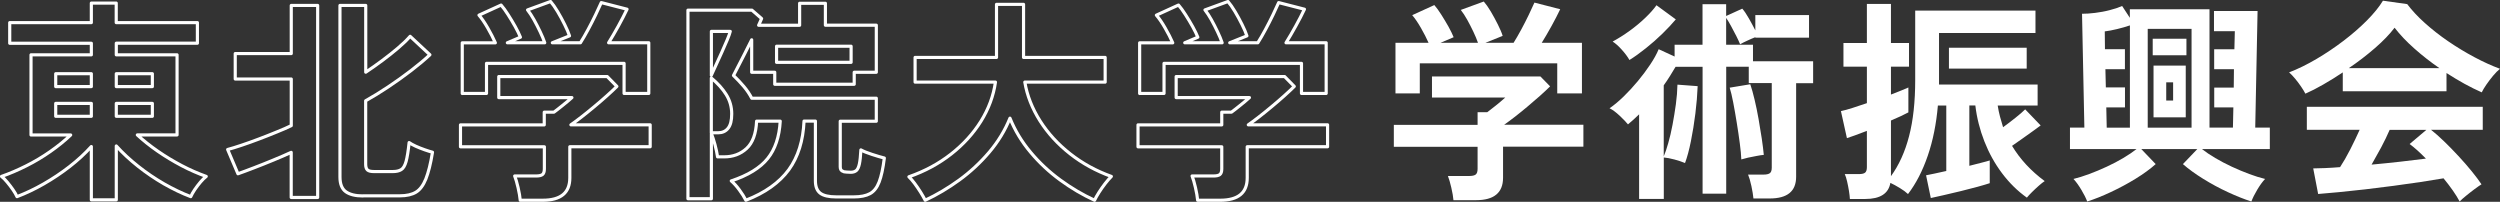 <?xml version="1.0" encoding="utf-8"?>
<!-- Generator: Adobe Illustrator 27.9.6, SVG Export Plug-In . SVG Version: 9.03 Build 54986)  -->
<svg version="1.1" id="レイヤー_1" xmlns="http://www.w3.org/2000/svg" xmlns:xlink="http://www.w3.org/1999/xlink" x="0px"
	 y="0px" viewBox="0 0 395.78 31.95" style="enable-background:new 0 0 395.78 31.95;" xml:space="preserve">
<rect x="0" y="0" width="395.78" height="31.95" fill="#333333" stroke="none"/>
<style type="text/css">
	.st0{fill:none;stroke:#FFFFFF;stroke-width:0.5;stroke-linejoin:round;stroke-miterlimit:10;}
	.st1{fill:#FFFFFF;}
</style>
<g>
	<g>
		<path class="st0" d="M14.46,31.63V23.2c-1,1.11-2.15,2.17-3.45,3.18c-1.3,1.01-2.67,1.92-4.1,2.74c-1.43,0.82-2.83,1.48-4.22,2.01
			c-0.14-0.32-0.35-0.68-0.63-1.09c-0.28-0.41-0.59-0.81-0.92-1.21s-0.63-0.7-0.9-0.9c1.29-0.45,2.6-1.01,3.93-1.68
			c1.33-0.67,2.59-1.42,3.79-2.26c1.2-0.84,2.28-1.71,3.23-2.62H4.91V8.68h9.55V6.85H1.54V3.58h12.92V0.49h3.94v3.09h12.85v3.26
			H18.41v1.84h9.62v12.68h-6.29c0.95,0.88,2.03,1.74,3.23,2.57c1.2,0.83,2.46,1.59,3.77,2.28c1.31,0.69,2.62,1.26,3.91,1.72
			c-0.27,0.2-0.57,0.5-0.9,0.88c-0.33,0.39-0.63,0.79-0.92,1.21c-0.28,0.42-0.49,0.79-0.63,1.11c-1.38-0.52-2.79-1.2-4.23-2.02
			c-1.44-0.83-2.81-1.76-4.11-2.79c-1.3-1.03-2.45-2.1-3.45-3.21v8.53H14.46z M8.82,13.71h5.64v-2.04H8.82V13.71z M8.82,18.41h5.64
			v-2.04H8.82V18.41z M18.41,13.71h5.71v-2.04h-5.71V13.71z M18.41,18.41h5.71v-2.04h-5.71V18.41z"/>
		<path class="st0" d="M46.1,31.26v-7.14c-0.84,0.39-1.78,0.79-2.82,1.22c-1.04,0.43-2.06,0.84-3.06,1.22
			c-1,0.39-1.85,0.7-2.55,0.95l-1.63-3.84c0.59-0.16,1.33-0.38,2.21-0.68c0.88-0.29,1.81-0.63,2.79-1s1.91-0.74,2.81-1.11
			c0.9-0.36,1.65-0.69,2.26-0.99v-7.38h-8.87V8.48h8.87V0.86h4.18v30.4H46.1z M57.46,31.02c-1.18,0-2.08-0.22-2.7-0.66
			c-0.62-0.44-0.94-1.22-0.94-2.33V0.86h4.08v10.57c0.88-0.59,1.77-1.21,2.65-1.87c0.88-0.66,1.71-1.31,2.48-1.97
			c0.77-0.66,1.41-1.27,1.9-1.84l3.13,2.92c-0.82,0.77-1.81,1.6-2.98,2.5c-1.17,0.9-2.38,1.76-3.64,2.6
			c-1.26,0.84-2.44,1.56-3.55,2.18v10.06c0,0.43,0.1,0.73,0.29,0.9c0.19,0.17,0.54,0.25,1.04,0.25h2.96c0.57,0,1.01-0.1,1.34-0.31
			c0.33-0.2,0.58-0.63,0.77-1.29c0.18-0.66,0.34-1.65,0.48-2.99c0.25,0.18,0.6,0.37,1.05,0.58c0.45,0.2,0.92,0.39,1.41,0.56
			c0.49,0.17,0.9,0.3,1.24,0.39c-0.29,1.81-0.65,3.22-1.05,4.23c-0.41,1.01-0.93,1.71-1.56,2.09c-0.63,0.38-1.48,0.58-2.55,0.58
			H57.46z"/>
		<path class="st0" d="M82.36,31.7c-0.05-0.54-0.16-1.21-0.34-1.99c-0.18-0.78-0.36-1.4-0.54-1.85h3.4c0.45,0,0.78-0.07,0.99-0.22
			c0.2-0.15,0.31-0.45,0.31-0.9v-3.5H72.9v-3.47h13.26v-2.01h1.53c0.34-0.25,0.79-0.59,1.34-1.04c0.56-0.44,1.06-0.87,1.51-1.27
			H78.96v-3.33h17.17l1.53,1.56c-0.43,0.43-0.96,0.93-1.6,1.5c-0.63,0.57-1.3,1.14-2.01,1.73c-0.7,0.59-1.38,1.13-2.02,1.63
			c-0.65,0.5-1.2,0.91-1.65,1.22h12.55v3.47H90.21v4.93c0,2.36-1.43,3.54-4.28,3.54H82.36z M73.18,14.8V6.78h5.24
			c-0.32-0.73-0.72-1.51-1.21-2.36c-0.49-0.85-0.95-1.52-1.38-2.02l3.5-1.6c0.34,0.39,0.71,0.89,1.1,1.51
			c0.4,0.62,0.78,1.26,1.14,1.9c0.36,0.65,0.63,1.21,0.82,1.68l-2.07,0.88h5.92c-0.18-0.52-0.42-1.11-0.73-1.75
			c-0.31-0.65-0.63-1.28-0.97-1.89c-0.34-0.61-0.68-1.13-1.02-1.56l3.64-1.33c0.34,0.39,0.71,0.91,1.11,1.58
			c0.4,0.67,0.77,1.35,1.12,2.06c0.35,0.7,0.61,1.3,0.77,1.8l-2.72,1.09h4.45c0.39-0.61,0.79-1.31,1.21-2.09
			c0.42-0.78,0.82-1.56,1.19-2.33s0.67-1.42,0.9-1.94l4.08,1.05c-0.39,0.82-0.85,1.71-1.39,2.69c-0.54,0.97-1.05,1.85-1.53,2.62
			h6.36v8.02h-3.91v-4.76H77.02v4.76H73.18z"/>
		<path class="st0" d="M118.08,31.7c-0.25-0.5-0.6-1.05-1.04-1.65s-0.87-1.07-1.27-1.41c2.65-0.88,4.57-2.06,5.76-3.54
			c1.19-1.47,1.85-3.44,1.99-5.92h-3.74c-0.09,2-0.62,3.43-1.58,4.32s-2.15,1.33-3.55,1.33h-1.05c-0.09-0.61-0.23-1.27-0.42-1.97
			c-0.19-0.7-0.38-1.27-0.56-1.7v10.3h-3.71V1.61h10.13l1.53,1.33c-0.07,0.14-0.14,0.29-0.2,0.46s-0.16,0.37-0.27,0.6h6.49V0.52
			h4.08v3.47h8.06v7.45h-3.5v1.9h-12.58v-1.9H119V6.3c-0.36,0.73-0.74,1.47-1.12,2.23c-0.39,0.76-0.74,1.44-1.05,2.04
			s-0.56,1.06-0.71,1.38c0.59,0.57,1.13,1.14,1.63,1.73c0.5,0.59,0.92,1.21,1.26,1.87h19.72v3.64h-5.71v7.24
			c0,0.39,0.16,0.62,0.48,0.71c0.04,0.05,0.22,0.08,0.53,0.1s0.53,0.03,0.66,0.03c0.36,0,0.65-0.09,0.87-0.27
			c0.21-0.18,0.38-0.53,0.49-1.04c0.11-0.51,0.19-1.25,0.24-2.23c0.41,0.23,0.99,0.46,1.75,0.71c0.76,0.25,1.41,0.44,1.96,0.58
			c-0.2,1.63-0.48,2.9-0.82,3.79c-0.34,0.89-0.83,1.51-1.46,1.85c-0.63,0.34-1.48,0.51-2.55,0.51h-2.79c-1.18,0-2.02-0.2-2.53-0.59
			c-0.51-0.4-0.76-1.05-0.76-1.96v-9.45h-1.8c-0.14,3.11-0.94,5.67-2.41,7.7C123.37,28.92,121.12,30.52,118.08,31.7z M112.61,11.91
			c0.18-0.39,0.42-0.9,0.71-1.55c0.29-0.65,0.61-1.33,0.94-2.06c0.33-0.72,0.62-1.39,0.87-1.99c0.25-0.6,0.41-1.05,0.48-1.34h-2.99
			V11.91z M112.61,21.02h1.09c0.66,0,1.18-0.24,1.56-0.71c0.39-0.48,0.58-1.23,0.58-2.28c0-1.11-0.29-2.13-0.87-3.06
			c-0.58-0.93-1.37-1.8-2.36-2.62V21.02z M122.94,9.87h11.8V7.32h-11.8V9.87z"/>
		<path class="st0" d="M146.47,31.7c-0.18-0.36-0.43-0.79-0.73-1.28c-0.31-0.49-0.62-0.95-0.95-1.39c-0.33-0.44-0.63-0.79-0.9-1.04
			c2.52-0.88,4.74-2.08,6.68-3.6c1.94-1.52,3.51-3.25,4.73-5.2c1.21-1.95,1.98-4.01,2.29-6.19h-12.72V9.09h12.89v-8.4h4.28v8.4
			h12.92V13h-12.72c0.36,2.13,1.17,4.18,2.41,6.14c1.25,1.96,2.84,3.7,4.78,5.22c1.94,1.52,4.11,2.71,6.51,3.57
			c-0.29,0.29-0.62,0.67-0.97,1.12c-0.35,0.45-0.68,0.92-0.99,1.41s-0.54,0.9-0.7,1.24c-1.88-0.86-3.69-1.93-5.44-3.21
			c-1.75-1.28-3.31-2.74-4.69-4.39c-1.38-1.64-2.47-3.44-3.26-5.39c-0.79,1.95-1.89,3.75-3.3,5.41c-1.41,1.65-2.99,3.12-4.74,4.39
			C150.11,29.77,148.31,30.84,146.47,31.7z"/>
		<path class="st0" d="M189.6,31.7c-0.05-0.54-0.16-1.21-0.34-1.99c-0.18-0.78-0.36-1.4-0.54-1.85h3.4c0.45,0,0.78-0.07,0.99-0.22
			c0.2-0.15,0.31-0.45,0.31-0.9v-3.5h-13.26v-3.47h13.26v-2.01h1.53c0.34-0.25,0.79-0.59,1.34-1.04c0.56-0.44,1.06-0.87,1.51-1.27
			H186.2v-3.33h17.17l1.53,1.56c-0.43,0.43-0.96,0.93-1.6,1.5c-0.63,0.57-1.3,1.14-2.01,1.73c-0.7,0.59-1.38,1.13-2.02,1.63
			c-0.65,0.5-1.2,0.91-1.65,1.22h12.55v3.47h-12.72v4.93c0,2.36-1.43,3.54-4.28,3.54H189.6z M180.42,14.8V6.78h5.24
			c-0.32-0.73-0.72-1.51-1.21-2.36c-0.49-0.85-0.95-1.52-1.38-2.02l3.5-1.6c0.34,0.39,0.71,0.89,1.1,1.51
			c0.4,0.62,0.78,1.26,1.14,1.9c0.36,0.65,0.63,1.21,0.82,1.68l-2.07,0.88h5.92c-0.18-0.52-0.42-1.11-0.73-1.75
			c-0.31-0.65-0.63-1.28-0.97-1.89c-0.34-0.61-0.68-1.13-1.02-1.56l3.64-1.33c0.34,0.39,0.71,0.91,1.11,1.58
			c0.4,0.67,0.77,1.35,1.12,2.06c0.35,0.7,0.61,1.3,0.77,1.8l-2.72,1.09h4.45c0.39-0.61,0.79-1.31,1.21-2.09
			c0.42-0.78,0.82-1.56,1.19-2.33s0.67-1.42,0.9-1.94l4.08,1.05c-0.38,0.82-0.85,1.71-1.39,2.69s-1.05,1.85-1.53,2.62h6.36v8.02
			h-3.91v-4.76h-21.76v4.76H180.42z"/>
	</g>
</g>
<g>
	<path class="st1" d="M230.1,31.7c-0.04-0.54-0.16-1.21-0.34-1.99c-0.18-0.78-0.36-1.4-0.54-1.85h3.4c0.45,0,0.78-0.07,0.99-0.22
		c0.2-0.15,0.31-0.45,0.31-0.9v-3.5h-13.26v-3.47h13.26v-2.01h1.53c0.34-0.25,0.79-0.6,1.34-1.04c0.55-0.44,1.06-0.87,1.51-1.28
		H226.7v-3.33h17.17l1.53,1.56c-0.43,0.43-0.96,0.93-1.6,1.5s-1.3,1.14-2.01,1.73c-0.7,0.59-1.38,1.13-2.02,1.63
		c-0.65,0.5-1.2,0.91-1.65,1.22h12.55v3.47h-12.72v4.93c0,2.36-1.43,3.54-4.28,3.54H230.1z M220.92,14.8V6.78h5.24
		c-0.32-0.72-0.72-1.51-1.21-2.36c-0.49-0.85-0.95-1.52-1.38-2.02l3.5-1.6c0.34,0.39,0.71,0.89,1.1,1.51s0.78,1.26,1.14,1.9
		c0.36,0.65,0.63,1.21,0.82,1.68l-2.07,0.88h5.92c-0.18-0.52-0.42-1.1-0.73-1.75c-0.31-0.65-0.63-1.28-0.97-1.89
		c-0.34-0.61-0.68-1.13-1.02-1.56l3.64-1.33c0.34,0.39,0.71,0.91,1.11,1.58c0.4,0.67,0.77,1.36,1.12,2.06s0.61,1.3,0.76,1.8
		l-2.72,1.09h4.45c0.38-0.61,0.79-1.31,1.21-2.09c0.42-0.78,0.82-1.56,1.19-2.33s0.67-1.42,0.9-1.94l4.08,1.05
		c-0.39,0.82-0.85,1.71-1.39,2.69c-0.54,0.97-1.05,1.85-1.53,2.62h6.36v8.02h-3.91v-4.76h-21.76v4.76H220.92z"/>
	<path class="st1" d="M259.49,31.5V18.1c-0.29,0.29-0.59,0.57-0.88,0.83c-0.29,0.26-0.59,0.52-0.88,0.76
		c-0.32-0.38-0.76-0.85-1.34-1.39s-1.1-0.93-1.58-1.16c0.73-0.5,1.47-1.12,2.24-1.87s1.52-1.56,2.24-2.43
		c0.72-0.87,1.38-1.75,1.96-2.62c0.58-0.87,1.03-1.68,1.34-2.43l2.52,1.16V7.08h4.42V0.66h3.74v1.87l2.55-1.16
		c0.32,0.36,0.67,0.88,1.05,1.55c0.38,0.67,0.72,1.3,1.02,1.89V2.39h8.5v3.57h-8.5V5.89c-0.36,0.14-0.78,0.31-1.24,0.53
		c-0.46,0.21-0.86,0.41-1.17,0.59c-0.14-0.34-0.33-0.77-0.59-1.28s-0.53-1.03-0.82-1.56s-0.55-0.98-0.8-1.34v4.25h4.25V9.7h9.52
		v3.47h-2.69v14.82c0,2.29-1.39,3.43-4.18,3.43h-2.58c-0.05-0.52-0.15-1.17-0.32-1.96s-0.35-1.39-0.53-1.82h2.45
		c0.45,0,0.78-0.07,0.99-0.22s0.31-0.44,0.31-0.87v-13.4h-3.64v-2.58h-3.57v20.09h-3.74V10.58h-4.28c-0.29,0.5-0.6,0.99-0.9,1.48
		s-0.63,0.97-0.97,1.45v11.25c0.23-0.52,0.46-1.22,0.71-2.09c0.25-0.87,0.48-1.84,0.68-2.91s0.38-2.15,0.53-3.25
		s0.23-2.14,0.25-3.11l3.2,0.24c-0.05,1.34-0.17,2.78-0.36,4.32c-0.19,1.54-0.43,3.01-0.71,4.4c-0.28,1.39-0.59,2.54-0.93,3.45
		c-0.48-0.2-1.04-0.39-1.68-0.56c-0.65-0.17-1.21-0.28-1.68-0.32v6.56H259.49z M257.96,9.5c-0.29-0.52-0.7-1.06-1.21-1.63
		c-0.51-0.57-0.99-1-1.45-1.29c0.88-0.48,1.78-1.04,2.69-1.7c0.91-0.66,1.73-1.34,2.48-2.06s1.34-1.38,1.77-1.99l3.06,2.24
		c-0.59,0.7-1.3,1.46-2.12,2.26c-0.83,0.81-1.69,1.57-2.6,2.29C259.67,8.35,258.8,8.98,257.96,9.5z M275.67,25.24
		c-0.02-0.66-0.1-1.51-0.24-2.55c-0.14-1.04-0.29-2.13-0.48-3.26c-0.18-1.13-0.37-2.2-0.56-3.2c-0.19-1-0.38-1.78-0.56-2.35
		l3.26-0.54c0.23,0.66,0.45,1.47,0.68,2.43c0.23,0.96,0.44,1.98,0.63,3.06c0.19,1.08,0.36,2.11,0.51,3.11
		c0.15,1,0.25,1.86,0.32,2.58c-0.29,0.02-0.67,0.08-1.14,0.17c-0.46,0.09-0.92,0.18-1.36,0.27
		C276.3,25.06,275.95,25.15,275.67,25.24z"/>
	<path class="st1" d="M292.86,31.5c-0.02-0.36-0.07-0.79-0.15-1.29c-0.08-0.5-0.18-0.99-0.29-1.48c-0.11-0.49-0.24-0.88-0.37-1.17
		h2.24c0.45,0,0.78-0.07,0.97-0.22c0.19-0.15,0.29-0.44,0.29-0.87v-5.75c-0.7,0.27-1.33,0.51-1.89,0.71s-0.98,0.35-1.27,0.44
		l-0.95-4.28c0.52-0.11,1.14-0.28,1.85-0.51c0.71-0.23,1.47-0.48,2.26-0.75v-5.78h-3.71V6.81h3.71V0.62h3.81v6.19h2.86v3.74h-2.86
		v4.42c0.59-0.23,1.12-0.44,1.6-0.63c0.48-0.19,0.86-0.36,1.16-0.49v3.94c-0.29,0.16-0.68,0.35-1.16,0.58
		c-0.48,0.23-1.01,0.46-1.6,0.71v8.81c1.27-1.75,2.23-3.86,2.87-6.34c0.65-2.48,0.97-5.45,0.97-8.89V1.68h19.04v3.54h-15.27v8.16
		h15.61v3.33h-6.32c0.09,0.59,0.21,1.17,0.36,1.73s0.31,1.13,0.49,1.7c0.66-0.48,1.31-0.97,1.97-1.5s1.17-0.96,1.53-1.33l2.45,2.55
		c-0.27,0.2-0.67,0.49-1.19,0.87s-1.08,0.77-1.67,1.19c-0.59,0.42-1.14,0.81-1.67,1.17c1.27,2.11,2.99,3.97,5.17,5.58
		c-0.25,0.16-0.56,0.4-0.93,0.73c-0.37,0.33-0.74,0.67-1.09,1.02c-0.35,0.35-0.62,0.64-0.8,0.87c-1.47-1.04-2.78-2.33-3.93-3.86
		s-2.08-3.21-2.8-5.05s-1.2-3.73-1.43-5.68h-0.95v9.55c0.7-0.18,1.34-0.35,1.92-0.49s1.01-0.27,1.31-0.36v3.6
		c-0.48,0.16-1.13,0.35-1.96,0.58c-0.83,0.23-1.71,0.45-2.64,0.68s-1.82,0.44-2.67,0.63c-0.85,0.19-1.54,0.35-2.06,0.46l-0.75-3.6
		c0.32-0.07,0.76-0.16,1.33-0.27c0.57-0.11,1.19-0.25,1.87-0.41V16.71h-1.33c-0.25,2.9-0.78,5.55-1.6,7.94
		c-0.82,2.39-1.86,4.41-3.13,6.07c-0.34-0.32-0.77-0.64-1.29-0.95c-0.52-0.32-1.02-0.59-1.5-0.82c-0.29,1.7-1.62,2.55-3.98,2.55
		H292.86z M308.54,10.86v-3.3h12.31v3.3H308.54z"/>
	<path class="st1" d="M330.43,31.9c-0.2-0.54-0.52-1.17-0.94-1.87c-0.42-0.7-0.83-1.27-1.24-1.7c0.75-0.18,1.58-0.44,2.5-0.78
		c0.92-0.34,1.84-0.73,2.77-1.16c0.93-0.43,1.81-0.89,2.63-1.38s1.52-0.96,2.09-1.41h-10.54v-3.4h2.28l-0.37-18.02
		c0.61,0,1.3-0.04,2.07-0.14s1.54-0.23,2.29-0.43c0.76-0.19,1.42-0.41,1.99-0.66l1.22,1.87V1.47h12.61v18.73h3.71l0.07-3.2h-3.03
		v-3.13h3.09l0.03-2.92h-3.13V7.8h3.2l0.07-2.86h-3.3v-3.2h6.9l-0.37,18.46h2.31v3.4h-10.74c0.57,0.45,1.26,0.92,2.09,1.41
		c0.83,0.49,1.71,0.95,2.63,1.38c0.93,0.43,1.85,0.82,2.77,1.16s1.75,0.6,2.5,0.78c-0.41,0.43-0.82,1-1.24,1.7
		c-0.42,0.7-0.73,1.33-0.93,1.87c-1.13-0.36-2.38-0.86-3.72-1.48c-1.35-0.62-2.65-1.33-3.91-2.11s-2.33-1.56-3.21-2.33l2.28-2.38
		h-8.87l2.28,2.38c-0.86,0.77-1.93,1.55-3.2,2.33s-2.58,1.48-3.93,2.11C332.8,31.05,331.56,31.54,330.43,31.9z M333.52,20.21h3.67
		V4.02c-0.59,0.2-1.26,0.4-2.02,0.58c-0.76,0.18-1.41,0.31-1.96,0.37l0.03,2.82h3.16v3.16h-3.09l0.07,2.89h3.03v3.16h-2.96
		L333.52,20.21z M340.01,20.21h6.94V4.57h-6.94V20.21z M340.8,8.75V6.13h5.34v2.62H340.8z M340.93,18.58v-8.19h5.1v8.19H340.93z
		 M342.94,15.92h1.09v-2.89h-1.09V15.92z"/>
	<path class="st1" d="M364.97,14.83c-0.16-0.32-0.39-0.69-0.68-1.12s-0.61-0.85-0.95-1.26c-0.34-0.41-0.66-0.74-0.95-0.99
		c1.4-0.54,2.85-1.25,4.33-2.12c1.48-0.87,2.92-1.84,4.3-2.89c1.38-1.05,2.62-2.13,3.71-3.23s1.93-2.14,2.52-3.11l3.84,0.54
		c0.73,0.97,1.65,1.97,2.79,2.99s2.37,1.99,3.72,2.91c1.35,0.92,2.72,1.75,4.13,2.5c1.41,0.75,2.75,1.36,4.05,1.84
		c-0.34,0.27-0.7,0.64-1.09,1.1c-0.39,0.46-0.74,0.94-1.07,1.41c-0.33,0.48-0.57,0.88-0.73,1.22c-0.88-0.39-1.8-0.84-2.74-1.36
		c-0.94-0.52-1.89-1.09-2.84-1.7v2.89h-16.42v-2.99c-1.04,0.7-2.07,1.34-3.09,1.92C366.78,13.97,365.83,14.45,364.97,14.83z
		 M389.39,31.9c-0.27-0.52-0.63-1.1-1.07-1.73c-0.44-0.63-0.94-1.28-1.48-1.94c-1.04,0.18-2.24,0.37-3.6,0.58
		c-1.36,0.2-2.8,0.41-4.32,0.61c-1.52,0.2-3.02,0.39-4.5,0.56s-2.87,0.32-4.15,0.44c-1.28,0.12-2.37,0.22-3.28,0.29l-0.78-4.05
		c0.5,0,1.12-0.02,1.85-0.05s1.54-0.08,2.4-0.15c0.52-0.79,1.06-1.73,1.62-2.82c0.55-1.09,1.05-2.12,1.48-3.09h-8.36v-3.64h27.85
		v3.64h-8.19c0.61,0.48,1.29,1.08,2.04,1.8s1.51,1.5,2.28,2.33c0.77,0.83,1.48,1.64,2.12,2.43c0.65,0.79,1.16,1.49,1.55,2.07
		c-0.29,0.18-0.67,0.44-1.12,0.78c-0.45,0.34-0.9,0.68-1.33,1.04S389.61,31.65,389.39,31.9z M371.84,10.79h14.35
		c-1.38-0.95-2.7-1.98-3.94-3.08c-1.25-1.1-2.3-2.21-3.16-3.32c-0.77,1.02-1.8,2.09-3.09,3.21S373.32,9.79,371.84,10.79z
		 M375.45,26.06c1.52-0.14,3.03-0.29,4.52-0.46c1.5-0.17,2.86-0.33,4.08-0.49c-0.97-1-1.84-1.77-2.58-2.31l2.65-2.24h-5.81
		c-0.38,0.88-0.83,1.81-1.34,2.77C376.45,24.28,375.94,25.19,375.45,26.06z"/>
</g>
</svg>

